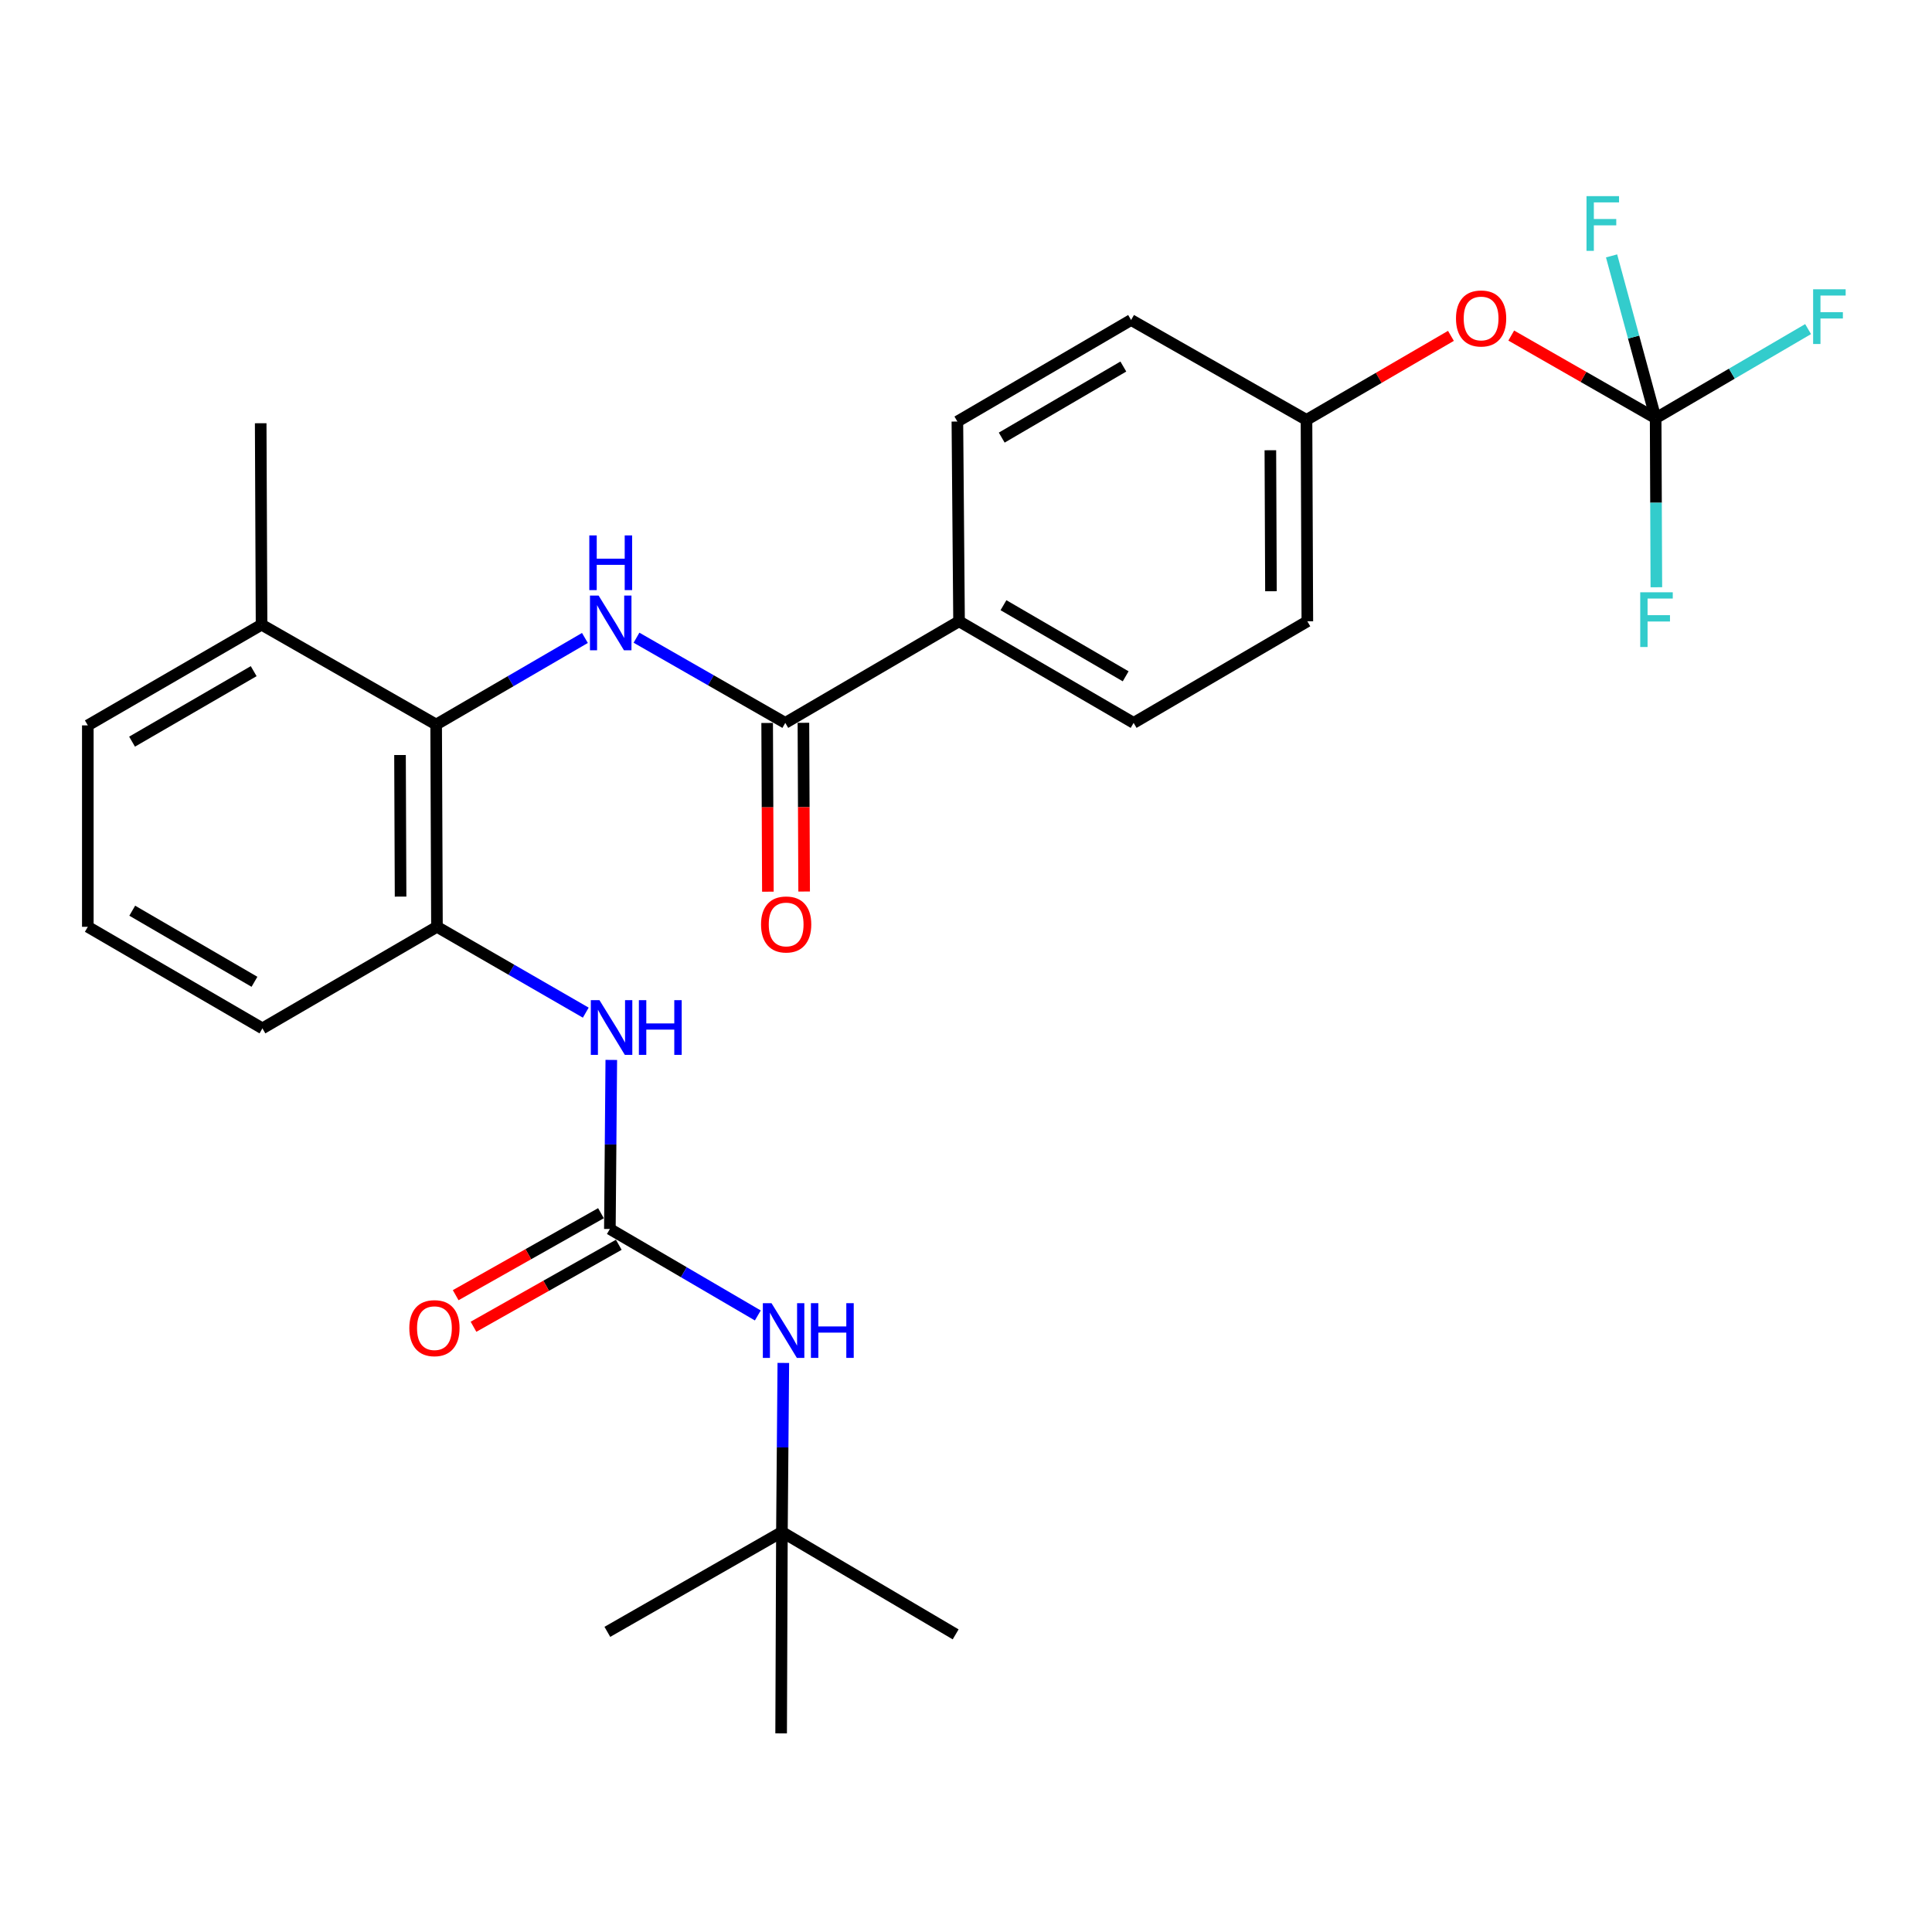 <?xml version='1.0' encoding='iso-8859-1'?>
<svg version='1.1' baseProfile='full'
              xmlns='http://www.w3.org/2000/svg'
                      xmlns:rdkit='http://www.rdkit.org/xml'
                      xmlns:xlink='http://www.w3.org/1999/xlink'
                  xml:space='preserve'
width='1000px' height='1000px' viewBox='0 0 1000 1000'>
<!-- END OF HEADER -->
<rect style='opacity:1.0;fill:#FFFFFF;stroke:none' width='1000' height='1000' x='0' y='0'> </rect>
<path class='bond-1' d='M 329.45,330.077 L 367.956,352.121' style='fill:none;fill-rule:evenodd;stroke:#0000FF;stroke-width:6px;stroke-linecap:butt;stroke-linejoin:miter;stroke-opacity:1' />
<path class='bond-1' d='M 367.956,352.121 L 406.463,374.165' style='fill:none;fill-rule:evenodd;stroke:#000000;stroke-width:6px;stroke-linecap:butt;stroke-linejoin:miter;stroke-opacity:1' />
<path class='bond-2' d='M 302.753,330.21 L 264.252,352.615' style='fill:none;fill-rule:evenodd;stroke:#0000FF;stroke-width:6px;stroke-linecap:butt;stroke-linejoin:miter;stroke-opacity:1' />
<path class='bond-2' d='M 264.252,352.615 L 225.75,375.02' style='fill:none;fill-rule:evenodd;stroke:#000000;stroke-width:6px;stroke-linecap:butt;stroke-linejoin:miter;stroke-opacity:1' />
<path class='bond-0' d='M 315.669,636.121 L 316.036,592.367' style='fill:none;fill-rule:evenodd;stroke:#000000;stroke-width:6px;stroke-linecap:butt;stroke-linejoin:miter;stroke-opacity:1' />
<path class='bond-0' d='M 316.036,592.367 L 316.404,548.612' style='fill:none;fill-rule:evenodd;stroke:#0000FF;stroke-width:6px;stroke-linecap:butt;stroke-linejoin:miter;stroke-opacity:1' />
<path class='bond-6' d='M 315.669,636.121 L 353.956,658.501' style='fill:none;fill-rule:evenodd;stroke:#000000;stroke-width:6px;stroke-linecap:butt;stroke-linejoin:miter;stroke-opacity:1' />
<path class='bond-6' d='M 353.956,658.501 L 392.243,680.882' style='fill:none;fill-rule:evenodd;stroke:#0000FF;stroke-width:6px;stroke-linecap:butt;stroke-linejoin:miter;stroke-opacity:1' />
<path class='bond-9' d='M 311.057,627.949 L 273.458,649.168' style='fill:none;fill-rule:evenodd;stroke:#000000;stroke-width:6px;stroke-linecap:butt;stroke-linejoin:miter;stroke-opacity:1' />
<path class='bond-9' d='M 273.458,649.168 L 235.859,670.388' style='fill:none;fill-rule:evenodd;stroke:#FF0000;stroke-width:6px;stroke-linecap:butt;stroke-linejoin:miter;stroke-opacity:1' />
<path class='bond-9' d='M 320.281,644.293 L 282.682,665.513' style='fill:none;fill-rule:evenodd;stroke:#000000;stroke-width:6px;stroke-linecap:butt;stroke-linejoin:miter;stroke-opacity:1' />
<path class='bond-9' d='M 282.682,665.513 L 245.083,686.732' style='fill:none;fill-rule:evenodd;stroke:#FF0000;stroke-width:6px;stroke-linecap:butt;stroke-linejoin:miter;stroke-opacity:1' />
<path class='bond-7' d='M 406.463,374.165 L 496.402,321.584' style='fill:none;fill-rule:evenodd;stroke:#000000;stroke-width:6px;stroke-linecap:butt;stroke-linejoin:miter;stroke-opacity:1' />
<path class='bond-10' d='M 397.079,374.205 L 397.267,417.869' style='fill:none;fill-rule:evenodd;stroke:#000000;stroke-width:6px;stroke-linecap:butt;stroke-linejoin:miter;stroke-opacity:1' />
<path class='bond-10' d='M 397.267,417.869 L 397.455,461.534' style='fill:none;fill-rule:evenodd;stroke:#FF0000;stroke-width:6px;stroke-linecap:butt;stroke-linejoin:miter;stroke-opacity:1' />
<path class='bond-10' d='M 415.847,374.124 L 416.035,417.789' style='fill:none;fill-rule:evenodd;stroke:#000000;stroke-width:6px;stroke-linecap:butt;stroke-linejoin:miter;stroke-opacity:1' />
<path class='bond-10' d='M 416.035,417.789 L 416.222,461.453' style='fill:none;fill-rule:evenodd;stroke:#FF0000;stroke-width:6px;stroke-linecap:butt;stroke-linejoin:miter;stroke-opacity:1' />
<path class='bond-5' d='M 225.75,375.02 L 226.167,479.713' style='fill:none;fill-rule:evenodd;stroke:#000000;stroke-width:6px;stroke-linecap:butt;stroke-linejoin:miter;stroke-opacity:1' />
<path class='bond-5' d='M 207.045,390.799 L 207.337,464.084' style='fill:none;fill-rule:evenodd;stroke:#000000;stroke-width:6px;stroke-linecap:butt;stroke-linejoin:miter;stroke-opacity:1' />
<path class='bond-11' d='M 225.75,375.02 L 135.383,323.335' style='fill:none;fill-rule:evenodd;stroke:#000000;stroke-width:6px;stroke-linecap:butt;stroke-linejoin:miter;stroke-opacity:1' />
<path class='bond-3' d='M 856.963,216.463 L 819.591,195.075' style='fill:none;fill-rule:evenodd;stroke:#000000;stroke-width:6px;stroke-linecap:butt;stroke-linejoin:miter;stroke-opacity:1' />
<path class='bond-3' d='M 819.591,195.075 L 782.219,173.687' style='fill:none;fill-rule:evenodd;stroke:#FF0000;stroke-width:6px;stroke-linecap:butt;stroke-linejoin:miter;stroke-opacity:1' />
<path class='bond-15' d='M 856.963,216.463 L 896.415,193.4' style='fill:none;fill-rule:evenodd;stroke:#000000;stroke-width:6px;stroke-linecap:butt;stroke-linejoin:miter;stroke-opacity:1' />
<path class='bond-15' d='M 896.415,193.4 L 935.867,170.337' style='fill:none;fill-rule:evenodd;stroke:#33CCCC;stroke-width:6px;stroke-linecap:butt;stroke-linejoin:miter;stroke-opacity:1' />
<path class='bond-16' d='M 856.963,216.463 L 857.146,260.213' style='fill:none;fill-rule:evenodd;stroke:#000000;stroke-width:6px;stroke-linecap:butt;stroke-linejoin:miter;stroke-opacity:1' />
<path class='bond-16' d='M 857.146,260.213 L 857.33,303.962' style='fill:none;fill-rule:evenodd;stroke:#33CCCC;stroke-width:6px;stroke-linecap:butt;stroke-linejoin:miter;stroke-opacity:1' />
<path class='bond-17' d='M 856.963,216.463 L 845.555,174.457' style='fill:none;fill-rule:evenodd;stroke:#000000;stroke-width:6px;stroke-linecap:butt;stroke-linejoin:miter;stroke-opacity:1' />
<path class='bond-17' d='M 845.555,174.457 L 834.147,132.451' style='fill:none;fill-rule:evenodd;stroke:#33CCCC;stroke-width:6px;stroke-linecap:butt;stroke-linejoin:miter;stroke-opacity:1' />
<path class='bond-4' d='M 303.196,524.146 L 264.682,501.929' style='fill:none;fill-rule:evenodd;stroke:#0000FF;stroke-width:6px;stroke-linecap:butt;stroke-linejoin:miter;stroke-opacity:1' />
<path class='bond-4' d='M 264.682,501.929 L 226.167,479.713' style='fill:none;fill-rule:evenodd;stroke:#000000;stroke-width:6px;stroke-linecap:butt;stroke-linejoin:miter;stroke-opacity:1' />
<path class='bond-21' d='M 226.167,479.713 L 135.832,532.283' style='fill:none;fill-rule:evenodd;stroke:#000000;stroke-width:6px;stroke-linecap:butt;stroke-linejoin:miter;stroke-opacity:1' />
<path class='bond-12' d='M 405.448,705.448 L 405.085,749.192' style='fill:none;fill-rule:evenodd;stroke:#0000FF;stroke-width:6px;stroke-linecap:butt;stroke-linejoin:miter;stroke-opacity:1' />
<path class='bond-12' d='M 405.085,749.192 L 404.722,792.936' style='fill:none;fill-rule:evenodd;stroke:#000000;stroke-width:6px;stroke-linecap:butt;stroke-linejoin:miter;stroke-opacity:1' />
<path class='bond-13' d='M 496.402,321.584 L 586.759,374.165' style='fill:none;fill-rule:evenodd;stroke:#000000;stroke-width:6px;stroke-linecap:butt;stroke-linejoin:miter;stroke-opacity:1' />
<path class='bond-13' d='M 519.395,313.25 L 582.645,350.057' style='fill:none;fill-rule:evenodd;stroke:#000000;stroke-width:6px;stroke-linecap:butt;stroke-linejoin:miter;stroke-opacity:1' />
<path class='bond-14' d='M 496.402,321.584 L 495.537,218.184' style='fill:none;fill-rule:evenodd;stroke:#000000;stroke-width:6px;stroke-linecap:butt;stroke-linejoin:miter;stroke-opacity:1' />
<path class='bond-8' d='M 751.003,173.84 L 713.621,195.585' style='fill:none;fill-rule:evenodd;stroke:#FF0000;stroke-width:6px;stroke-linecap:butt;stroke-linejoin:miter;stroke-opacity:1' />
<path class='bond-8' d='M 713.621,195.585 L 676.239,217.329' style='fill:none;fill-rule:evenodd;stroke:#000000;stroke-width:6px;stroke-linecap:butt;stroke-linejoin:miter;stroke-opacity:1' />
<path class='bond-23' d='M 135.383,323.335 L 45.455,375.458' style='fill:none;fill-rule:evenodd;stroke:#000000;stroke-width:6px;stroke-linecap:butt;stroke-linejoin:miter;stroke-opacity:1' />
<path class='bond-23' d='M 131.305,347.391 L 68.355,383.877' style='fill:none;fill-rule:evenodd;stroke:#000000;stroke-width:6px;stroke-linecap:butt;stroke-linejoin:miter;stroke-opacity:1' />
<path class='bond-24' d='M 135.383,323.335 L 134.935,219.07' style='fill:none;fill-rule:evenodd;stroke:#000000;stroke-width:6px;stroke-linecap:butt;stroke-linejoin:miter;stroke-opacity:1' />
<path class='bond-25' d='M 404.722,792.936 L 494.64,845.945' style='fill:none;fill-rule:evenodd;stroke:#000000;stroke-width:6px;stroke-linecap:butt;stroke-linejoin:miter;stroke-opacity:1' />
<path class='bond-26' d='M 404.722,792.936 L 314.365,844.642' style='fill:none;fill-rule:evenodd;stroke:#000000;stroke-width:6px;stroke-linecap:butt;stroke-linejoin:miter;stroke-opacity:1' />
<path class='bond-27' d='M 404.722,792.936 L 404.315,897.191' style='fill:none;fill-rule:evenodd;stroke:#000000;stroke-width:6px;stroke-linecap:butt;stroke-linejoin:miter;stroke-opacity:1' />
<path class='bond-19' d='M 586.759,374.165 L 676.677,321.584' style='fill:none;fill-rule:evenodd;stroke:#000000;stroke-width:6px;stroke-linecap:butt;stroke-linejoin:miter;stroke-opacity:1' />
<path class='bond-20' d='M 495.537,218.184 L 585.455,165.634' style='fill:none;fill-rule:evenodd;stroke:#000000;stroke-width:6px;stroke-linecap:butt;stroke-linejoin:miter;stroke-opacity:1' />
<path class='bond-20' d='M 518.494,226.505 L 581.437,189.72' style='fill:none;fill-rule:evenodd;stroke:#000000;stroke-width:6px;stroke-linecap:butt;stroke-linejoin:miter;stroke-opacity:1' />
<path class='bond-18' d='M 676.239,217.329 L 585.455,165.634' style='fill:none;fill-rule:evenodd;stroke:#000000;stroke-width:6px;stroke-linecap:butt;stroke-linejoin:miter;stroke-opacity:1' />
<path class='bond-28' d='M 676.239,217.329 L 676.677,321.584' style='fill:none;fill-rule:evenodd;stroke:#000000;stroke-width:6px;stroke-linecap:butt;stroke-linejoin:miter;stroke-opacity:1' />
<path class='bond-28' d='M 657.537,233.046 L 657.844,306.024' style='fill:none;fill-rule:evenodd;stroke:#000000;stroke-width:6px;stroke-linecap:butt;stroke-linejoin:miter;stroke-opacity:1' />
<path class='bond-29' d='M 135.832,532.283 L 45.455,479.713' style='fill:none;fill-rule:evenodd;stroke:#000000;stroke-width:6px;stroke-linecap:butt;stroke-linejoin:miter;stroke-opacity:1' />
<path class='bond-29' d='M 131.712,508.175 L 68.448,471.375' style='fill:none;fill-rule:evenodd;stroke:#000000;stroke-width:6px;stroke-linecap:butt;stroke-linejoin:miter;stroke-opacity:1' />
<path class='bond-22' d='M 45.455,479.713 L 45.455,375.458' style='fill:none;fill-rule:evenodd;stroke:#000000;stroke-width:6px;stroke-linecap:butt;stroke-linejoin:miter;stroke-opacity:1' />
<path  class='atom-0' d='M 309.847 308.279
L 319.127 323.279
Q 320.047 324.759, 321.527 327.439
Q 323.007 330.119, 323.087 330.279
L 323.087 308.279
L 326.847 308.279
L 326.847 336.599
L 322.967 336.599
L 313.007 320.199
Q 311.847 318.279, 310.607 316.079
Q 309.407 313.879, 309.047 313.199
L 309.047 336.599
L 305.367 336.599
L 305.367 308.279
L 309.847 308.279
' fill='#0000FF'/>
<path  class='atom-0' d='M 305.027 277.127
L 308.867 277.127
L 308.867 289.167
L 323.347 289.167
L 323.347 277.127
L 327.187 277.127
L 327.187 305.447
L 323.347 305.447
L 323.347 292.367
L 308.867 292.367
L 308.867 305.447
L 305.027 305.447
L 305.027 277.127
' fill='#0000FF'/>
<path  class='atom-5' d='M 310.285 517.685
L 319.565 532.685
Q 320.485 534.165, 321.965 536.845
Q 323.445 539.525, 323.525 539.685
L 323.525 517.685
L 327.285 517.685
L 327.285 546.005
L 323.405 546.005
L 313.445 529.605
Q 312.285 527.685, 311.045 525.485
Q 309.845 523.285, 309.485 522.605
L 309.485 546.005
L 305.805 546.005
L 305.805 517.685
L 310.285 517.685
' fill='#0000FF'/>
<path  class='atom-5' d='M 330.685 517.685
L 334.525 517.685
L 334.525 529.725
L 349.005 529.725
L 349.005 517.685
L 352.845 517.685
L 352.845 546.005
L 349.005 546.005
L 349.005 532.925
L 334.525 532.925
L 334.525 546.005
L 330.685 546.005
L 330.685 517.685
' fill='#0000FF'/>
<path  class='atom-7' d='M 399.327 674.521
L 408.607 689.521
Q 409.527 691.001, 411.007 693.681
Q 412.487 696.361, 412.567 696.521
L 412.567 674.521
L 416.327 674.521
L 416.327 702.841
L 412.447 702.841
L 402.487 686.441
Q 401.327 684.521, 400.087 682.321
Q 398.887 680.121, 398.527 679.441
L 398.527 702.841
L 394.847 702.841
L 394.847 674.521
L 399.327 674.521
' fill='#0000FF'/>
<path  class='atom-7' d='M 419.727 674.521
L 423.567 674.521
L 423.567 686.561
L 438.047 686.561
L 438.047 674.521
L 441.887 674.521
L 441.887 702.841
L 438.047 702.841
L 438.047 689.761
L 423.567 689.761
L 423.567 702.841
L 419.727 702.841
L 419.727 674.521
' fill='#0000FF'/>
<path  class='atom-9' d='M 753.617 164.838
Q 753.617 158.038, 756.977 154.238
Q 760.337 150.438, 766.617 150.438
Q 772.897 150.438, 776.257 154.238
Q 779.617 158.038, 779.617 164.838
Q 779.617 171.718, 776.217 175.638
Q 772.817 179.518, 766.617 179.518
Q 760.377 179.518, 756.977 175.638
Q 753.617 171.758, 753.617 164.838
M 766.617 176.318
Q 770.937 176.318, 773.257 173.438
Q 775.617 170.518, 775.617 164.838
Q 775.617 159.278, 773.257 156.478
Q 770.937 153.638, 766.617 153.638
Q 762.297 153.638, 759.937 156.438
Q 757.617 159.238, 757.617 164.838
Q 757.617 170.558, 759.937 173.438
Q 762.297 176.318, 766.617 176.318
' fill='#FF0000'/>
<path  class='atom-10' d='M 211.864 687.448
Q 211.864 680.648, 215.224 676.848
Q 218.584 673.048, 224.864 673.048
Q 231.144 673.048, 234.504 676.848
Q 237.864 680.648, 237.864 687.448
Q 237.864 694.328, 234.464 698.248
Q 231.064 702.128, 224.864 702.128
Q 218.624 702.128, 215.224 698.248
Q 211.864 694.368, 211.864 687.448
M 224.864 698.928
Q 229.184 698.928, 231.504 696.048
Q 233.864 693.128, 233.864 687.448
Q 233.864 681.888, 231.504 679.088
Q 229.184 676.248, 224.864 676.248
Q 220.544 676.248, 218.184 679.048
Q 215.864 681.848, 215.864 687.448
Q 215.864 693.168, 218.184 696.048
Q 220.544 698.928, 224.864 698.928
' fill='#FF0000'/>
<path  class='atom-11' d='M 393.911 478.5
Q 393.911 471.7, 397.271 467.9
Q 400.631 464.1, 406.911 464.1
Q 413.191 464.1, 416.551 467.9
Q 419.911 471.7, 419.911 478.5
Q 419.911 485.38, 416.511 489.3
Q 413.111 493.18, 406.911 493.18
Q 400.671 493.18, 397.271 489.3
Q 393.911 485.42, 393.911 478.5
M 406.911 489.98
Q 411.231 489.98, 413.551 487.1
Q 415.911 484.18, 415.911 478.5
Q 415.911 472.94, 413.551 470.14
Q 411.231 467.3, 406.911 467.3
Q 402.591 467.3, 400.231 470.1
Q 397.911 472.9, 397.911 478.5
Q 397.911 484.22, 400.231 487.1
Q 402.591 489.98, 406.911 489.98
' fill='#FF0000'/>
<path  class='atom-16' d='M 938.471 149.733
L 955.311 149.733
L 955.311 152.973
L 942.271 152.973
L 942.271 161.573
L 953.871 161.573
L 953.871 164.853
L 942.271 164.853
L 942.271 178.053
L 938.471 178.053
L 938.471 149.733
' fill='#33CCCC'/>
<path  class='atom-17' d='M 848.98 306.569
L 865.82 306.569
L 865.82 309.809
L 852.78 309.809
L 852.78 318.409
L 864.38 318.409
L 864.38 321.689
L 852.78 321.689
L 852.78 334.889
L 848.98 334.889
L 848.98 306.569
' fill='#33CCCC'/>
<path  class='atom-18' d='M 821.173 101.52
L 838.013 101.52
L 838.013 104.76
L 824.973 104.76
L 824.973 113.36
L 836.573 113.36
L 836.573 116.64
L 824.973 116.64
L 824.973 129.84
L 821.173 129.84
L 821.173 101.52
' fill='#33CCCC'/>
</svg>
